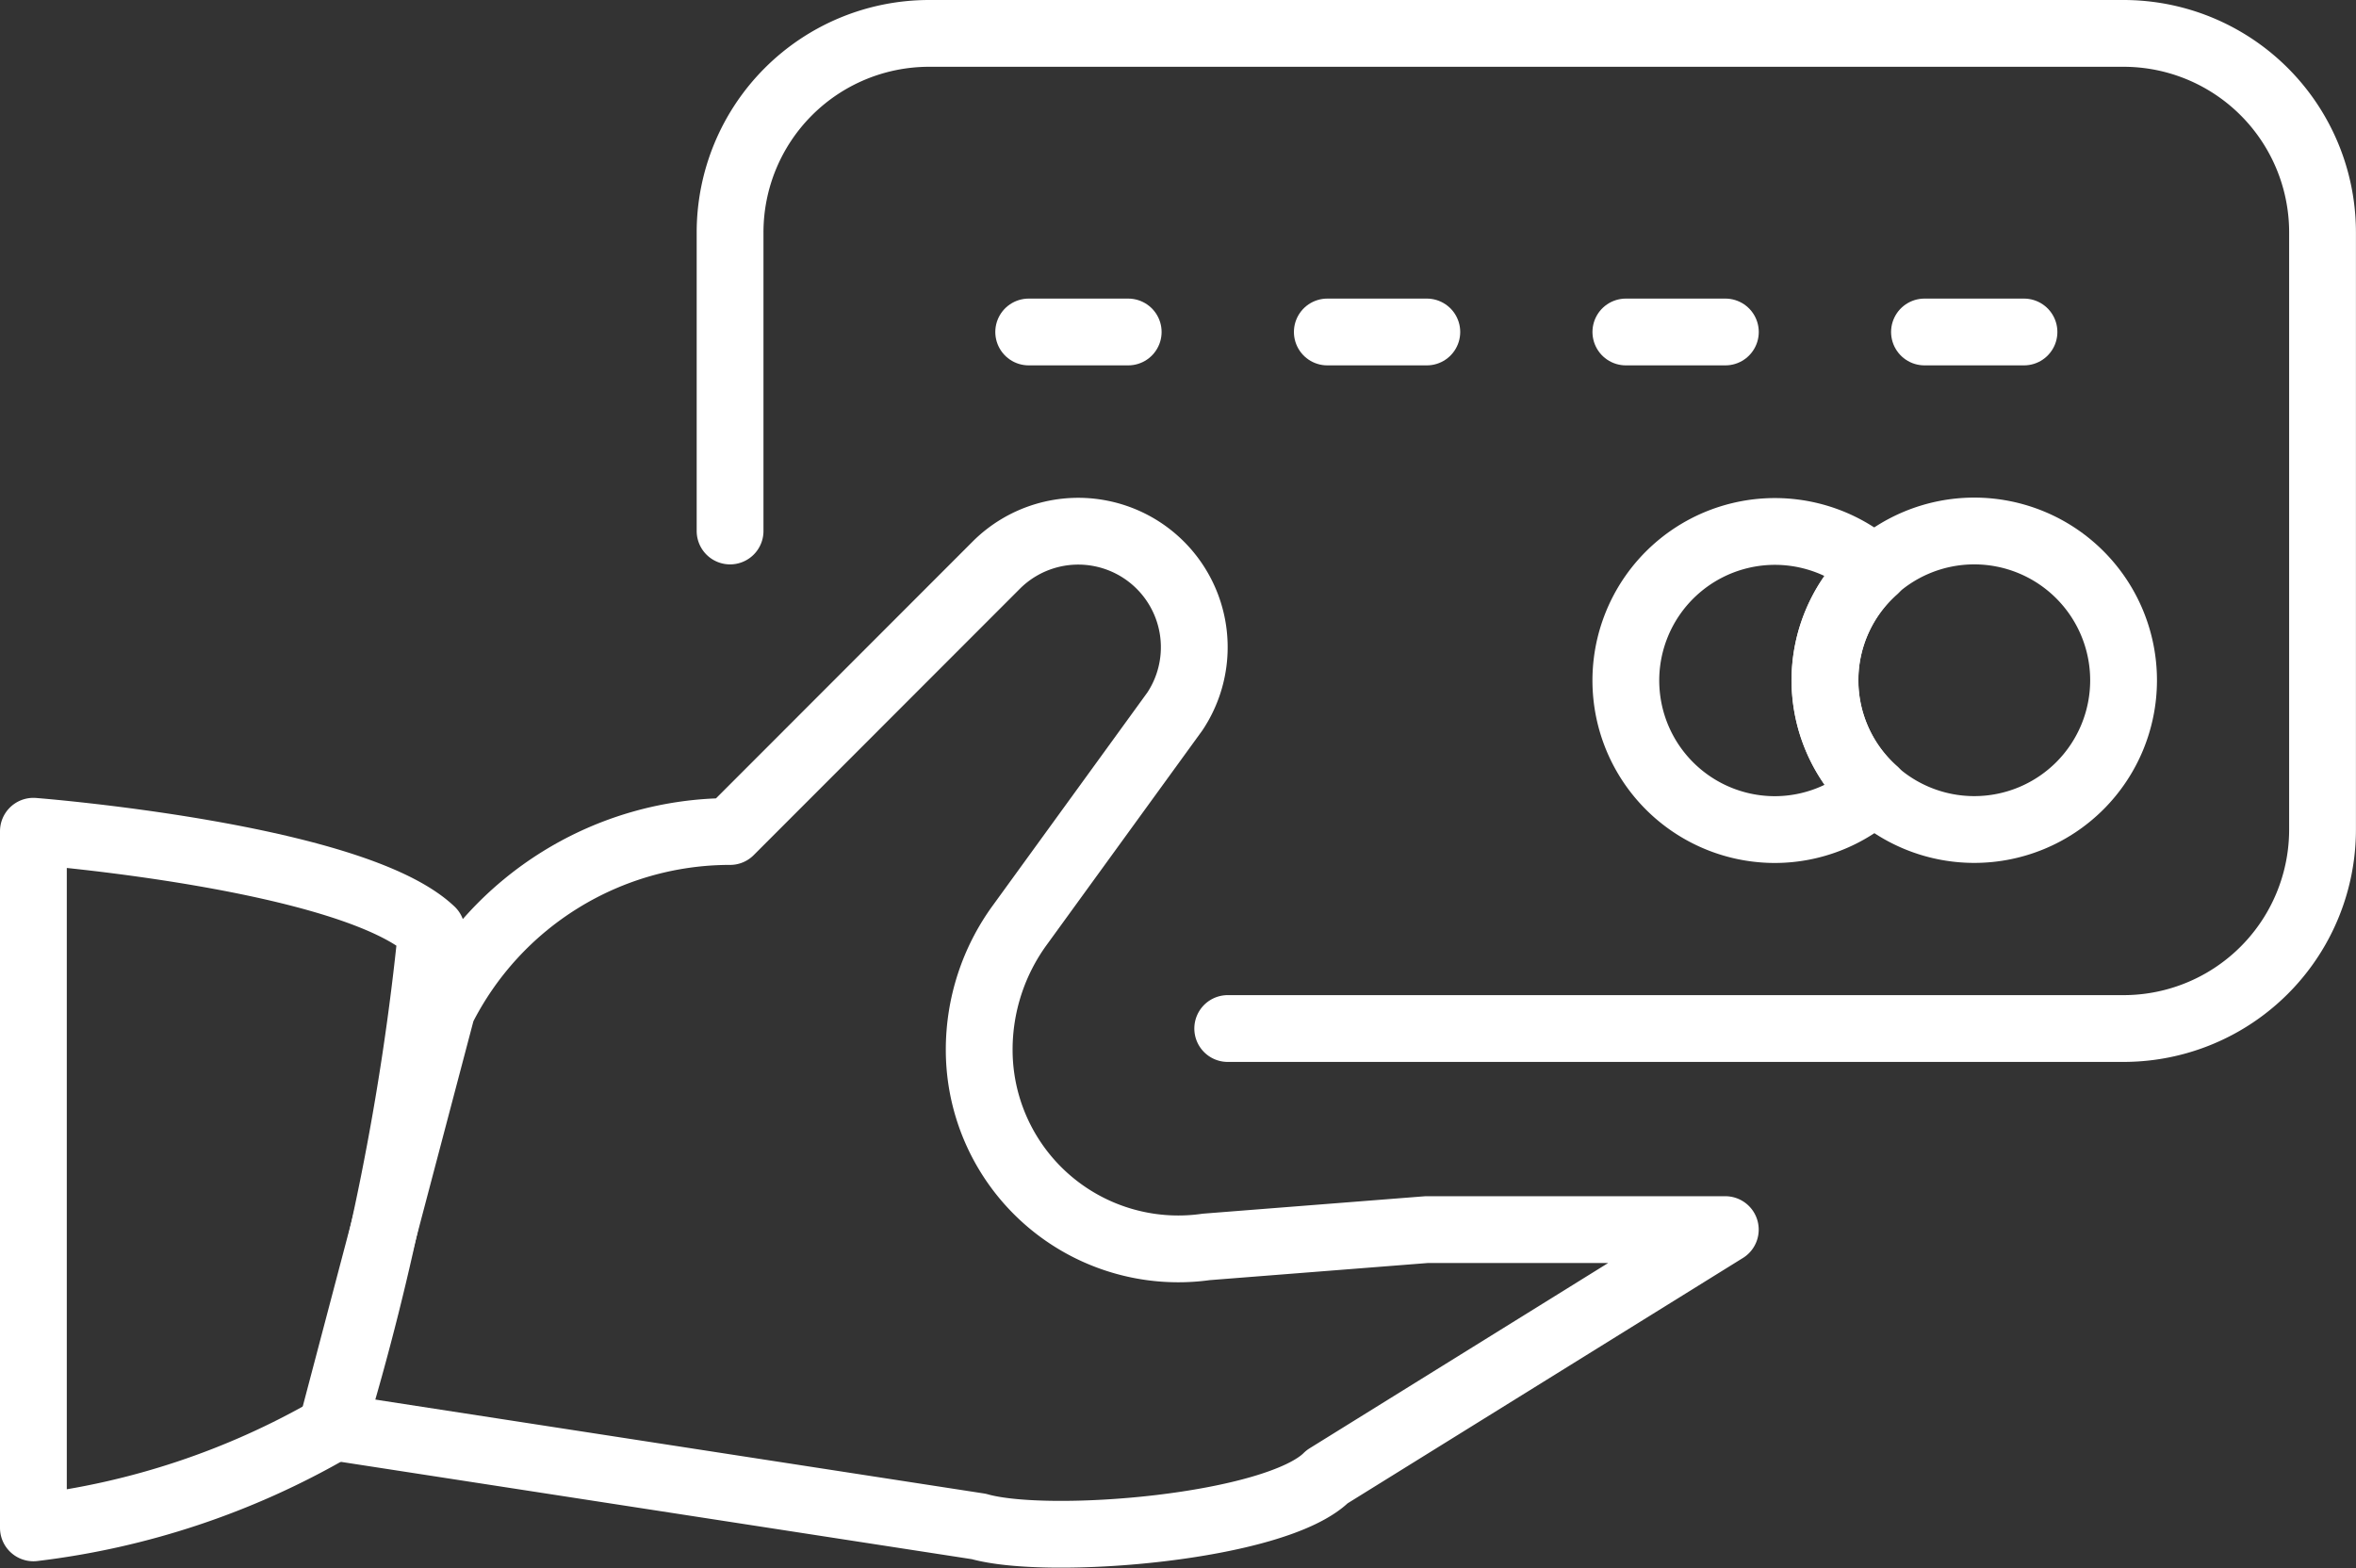 <svg xmlns="http://www.w3.org/2000/svg" width="35.275" height="23.481" viewBox="0 0 35.275 23.481">
  <rect x="0" y="0" width="35.275" height="23.481" fill="#333333" stroke="none"/>
  <g id="Group_412" data-name="Group 412" transform="translate(0.5 0.5)">
    <path id="Stroke_394" data-name="Stroke 394" d="M0,7.451V2.98A2.98,2.98,0,0,1,2.98,0H20.863a2.98,2.98,0,0,1,2.98,2.98v8.941a2.98,2.98,0,0,1-2.98,2.98H7.451" transform="translate(10.431 0)" fill="none" stroke="#fff" stroke-linecap="round" stroke-linejoin="round" stroke-width="1"/>
    <path id="Stroke_396" data-name="Stroke 396" d="M2.98,2.235A2.221,2.221,0,0,1,3.725.58a2.232,2.232,0,1,0-1.49,3.891,2.222,2.222,0,0,0,1.49-.58A2.221,2.221,0,0,1,2.98,2.235Z" transform="translate(23.843 7.451)" fill="none" stroke="#fff" stroke-linecap="round" stroke-linejoin="round" stroke-width="1"/>
    <path id="Stroke_398" data-name="Stroke 398" d="M4.471,2.235A2.235,2.235,0,1,1,2.235,0,2.236,2.236,0,0,1,4.471,2.235Z" transform="translate(26.824 7.451)" fill="none" stroke="#fff" stroke-linecap="round" stroke-linejoin="round" stroke-width="1"/>
    <path id="Stroke_400" data-name="Stroke 400" d="M0,0H1.49" transform="translate(14.902 4.471)" fill="none" stroke="#fff" stroke-linecap="round" stroke-linejoin="round" stroke-width="1"/>
    <path id="Stroke_402" data-name="Stroke 402" d="M0,0H1.49" transform="translate(19.373 4.471)" fill="none" stroke="#fff" stroke-linecap="round" stroke-linejoin="round" stroke-width="1"/>
    <path id="Stroke_404" data-name="Stroke 404" d="M0,0H1.49" transform="translate(23.843 4.471)" fill="none" stroke="#fff" stroke-linecap="round" stroke-linejoin="round" stroke-width="1"/>
    <path id="Stroke_406" data-name="Stroke 406" d="M0,0H1.49" transform="translate(28.314 4.471)" fill="none" stroke="#fff" stroke-linecap="round" stroke-linejoin="round" stroke-width="1"/>
    <path id="Stroke_408" data-name="Stroke 408" d="M1.648,7.162A4.823,4.823,0,0,1,5.961,4.5L9.949.509A1.737,1.737,0,0,1,12.622,2.7L10.3,5.9a3.166,3.166,0,0,0-.609,1.869h0a2.981,2.981,0,0,0,3.4,2.951l3.3-.259h4.471l-5.961,3.7c-.764.766-4.174,1.042-5.216.745L0,13.412l1.648-6.25Z" transform="translate(4.47 7.451)" fill="none" stroke="#fff" stroke-linecap="round" stroke-linejoin="round" stroke-width="1"/>
    <path id="Stroke_410" data-name="Stroke 410" d="M0,10.431a11.7,11.7,0,0,0,4.471-1.49A39.132,39.132,0,0,0,5.961,1.49C4.781.373,0,0,0,0V10.431Z" transform="translate(0 11.947)" fill="none" stroke="#fff" stroke-linecap="round" stroke-linejoin="round" stroke-width="1"/>
  </g>
</svg>
